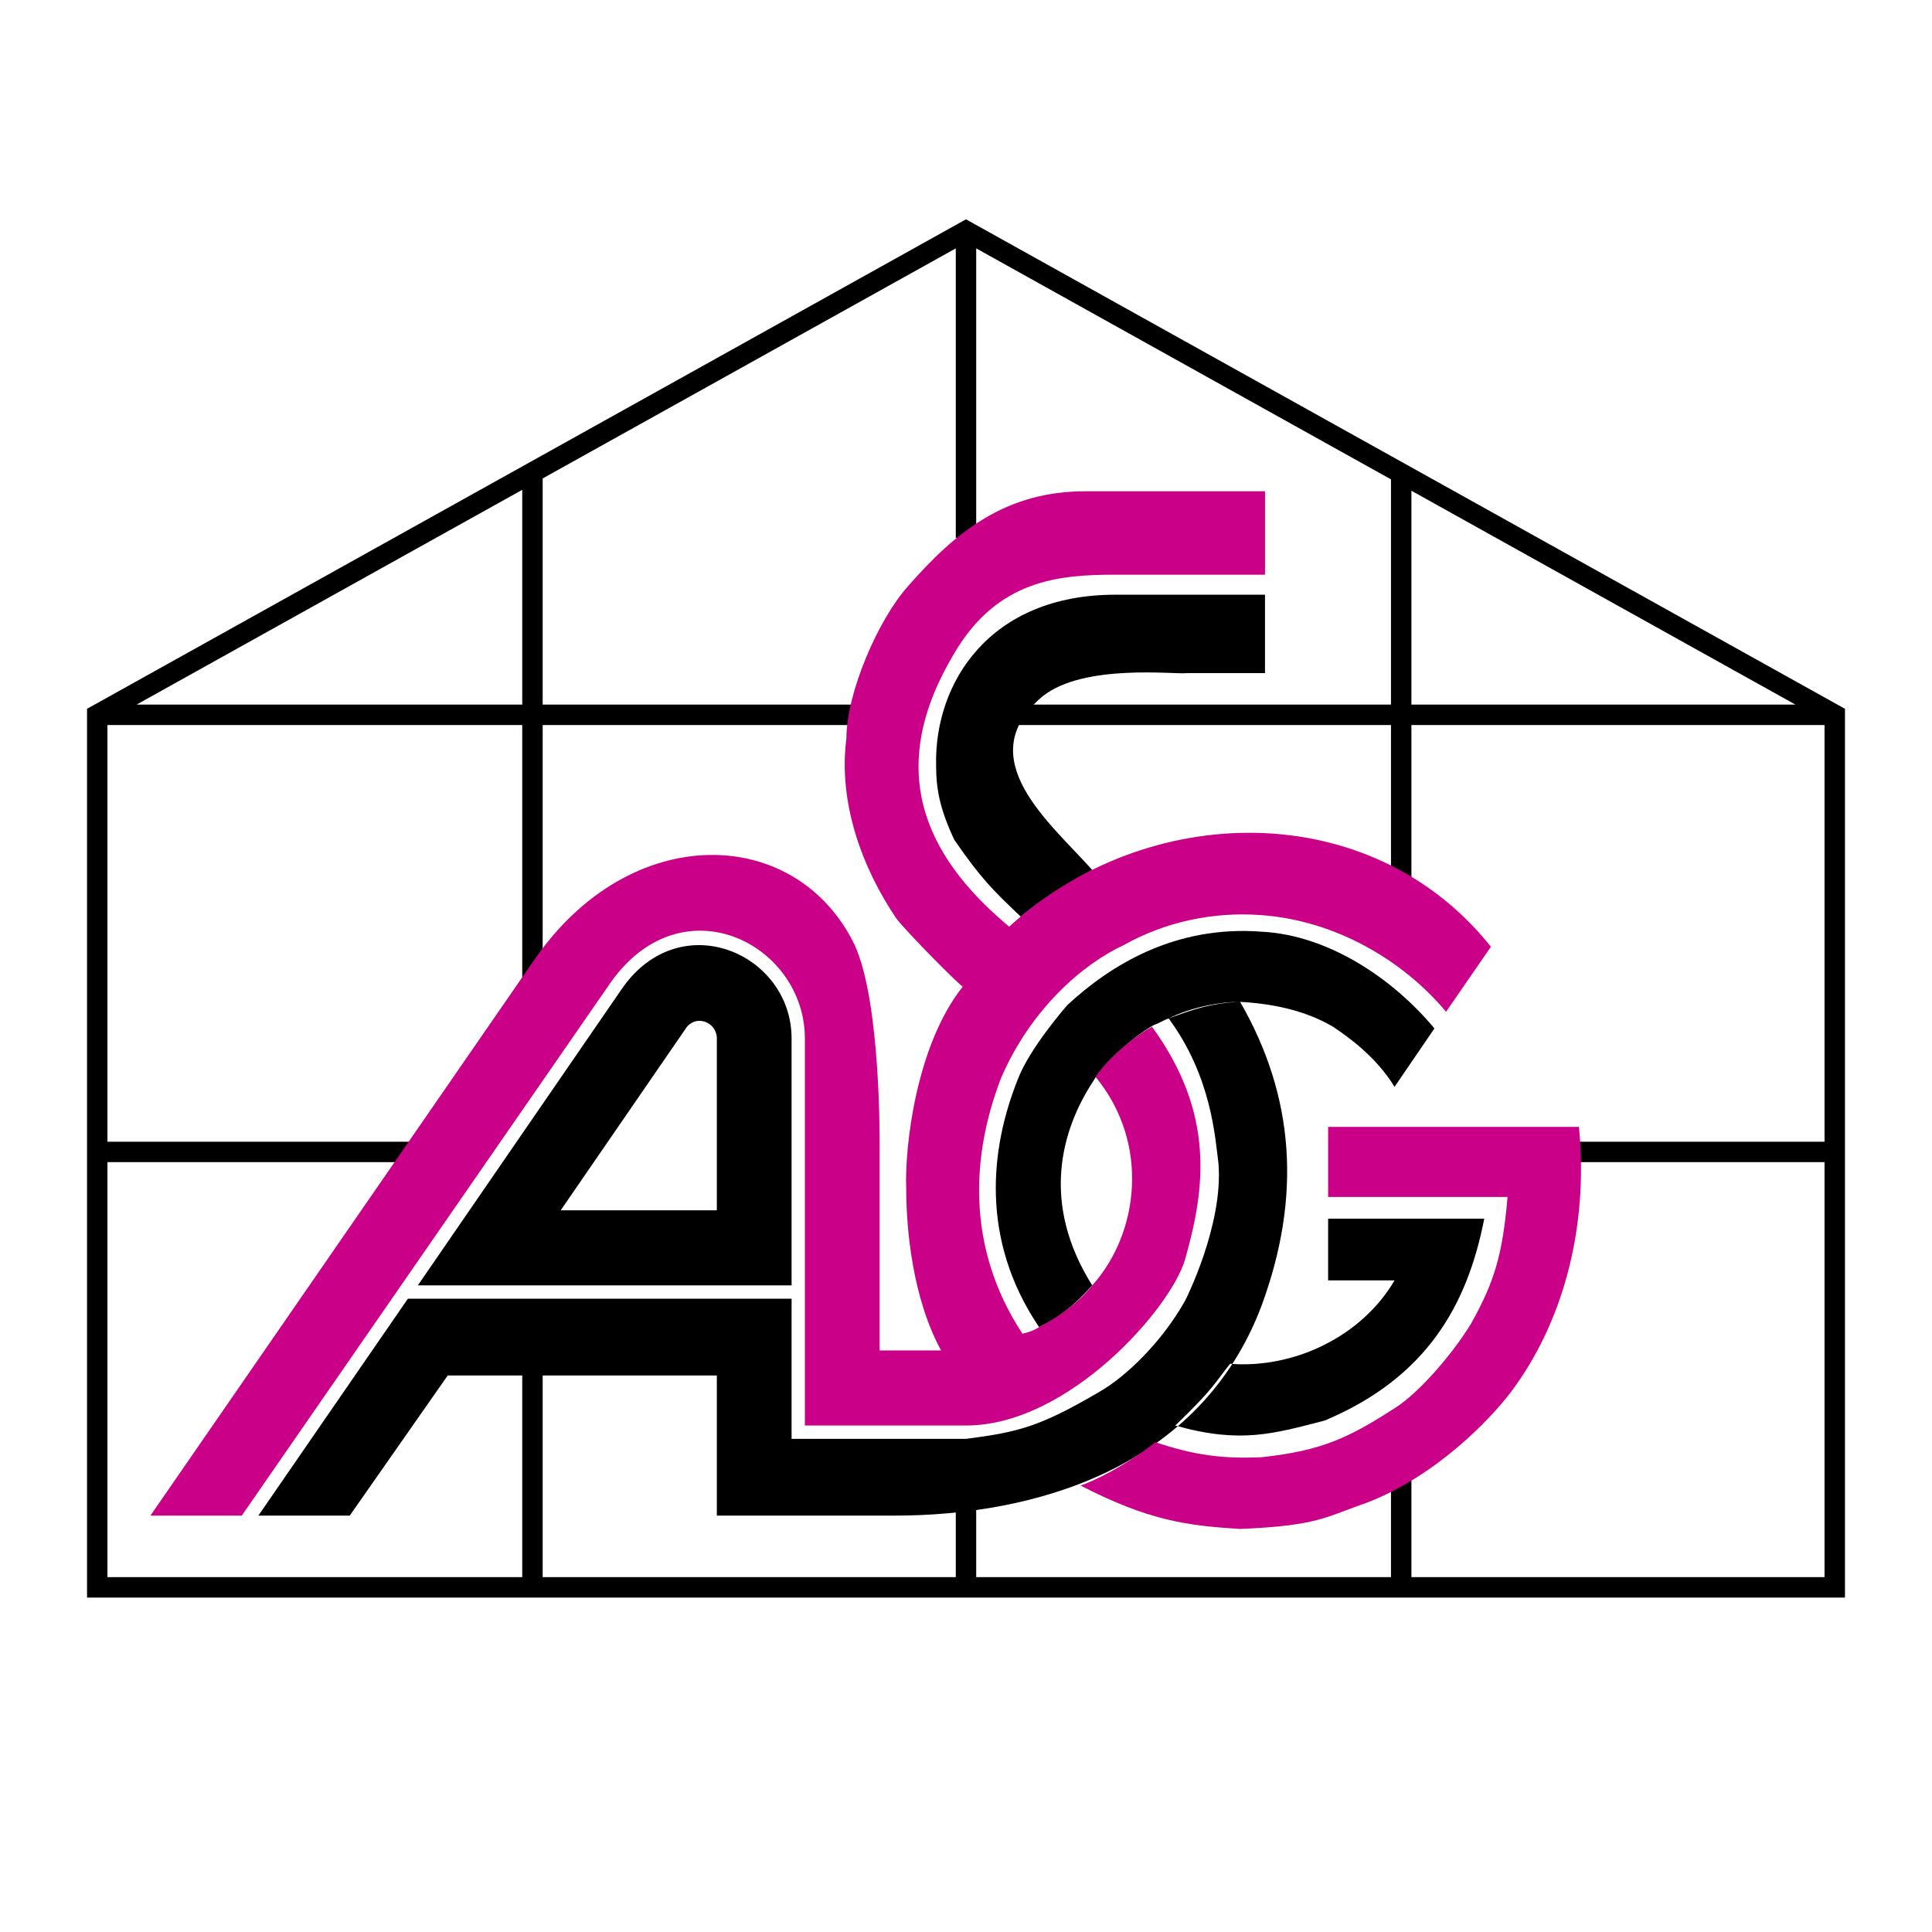 <svg xmlns="http://www.w3.org/2000/svg" width="2500" height="2500" viewBox="0 0 192.756 192.756"><path fill="#fff" d="M0 192.756h192.756V0H0v192.756z"/><path d="M9.702 71.317h77.063m9.447 0h86.841m0 87.054V71.317l-86.675-48.27-86.676 48.27v87.054h173.351zM9.702 114.928h32.317m114.185 0h26.849m-43.255-67.745v41.612m0 58.09v11.486M96.377 23.047v30.626m0 95.542v9.156M53.123 47.016v50.601m0 37.949v22.805" fill="none" stroke="#000" stroke-width="2.038" stroke-miterlimit="2.613"/><path d="M123.889 92.956z" fill="none" stroke="#fff22d" stroke-width="4.66" stroke-miterlimit="2.613"/><path d="M71.519 103.441v17.311H55.941l12.595-18.309c.994-1.166 2.817-.5 2.983.998zm45.74 38.784c6.464 1.832 9.778.832 14.916-.5 10.274-4.326 14.252-11.65 15.909-20.139h-15.578v6.158h6.629c-3.315 5.658-10.108 8.82-16.407 8.322-1.491 1.83-1.491 2.33-5.469 6.159zm-2.155-39.95c.497-.164.994-.498 1.491-.664 2.652-1 4.31-1.498 6.961-1.664 3.313.166 6.629.832 9.447 2.496 1.491.998 4.308 2.996 6.131 5.992l3.978-5.826c-4.144-4.994-10.606-9.32-17.235-9.653-8.618-.666-15.081 3.327-19.391 7.323 0 0-3.811 4.328-4.971 7.49-2.651 6.658-3.812 15.812 2.154 24.635 2.153-1 3.646-2.33 5.303-4.162-5.138-8.154-3.149-15.479.166-20.473.498-.998 3.315-3.994 5.966-5.494zm-6.131-15.478c-.994.499-4.806 2.663-7.126 4.66-2.817-2.662-3.978-3.826-6.629-7.655-1.492-3.163-1.823-5.16-1.823-7.49-.166-8.156 5.303-16.978 17.898-16.978h14.916v7.823h-7.79c-1.16.166-10.275-.999-14.418 2.33-7.293 6.158.829 12.649 4.972 17.31zM62.072 98.615l-20.384 29.627h37.289v-24.635c0-8.487-11.104-13.315-16.905-4.992zm63.805 31.625c3.977-10.818 3.314-20.807-2.154-30.293-1.823 0-4.806.498-7.127 1.664 4.31 5.826 4.642 11.984 4.972 14.482.497 6.158-3.313 13.646-3.313 13.646-2.32 4.162-5.967 7.658-8.618 9.154-5.966 3.496-8.12 3.996-13.258 4.662H78.977v-13.982H40.694l-14.916 21.639h9.115l9.778-13.982h26.848v13.982h17.733c13.92.001 30.493-4.659 36.625-20.972z" fill-rule="evenodd" clip-rule="evenodd"/><path d="M107.812 148.217c6.796 3.496 10.607 3.996 15.911 4.328 7.789-.332 8.452-1.166 12.76-2.664 6.796-2.662 12.1-8.156 14.253-10.986 5.139-6.824 7.789-16.311 6.795-26.465h-25.024v6.992h17.899c-.497 5.826-1.326 8.488-3.646 12.648-1.823 2.996-5.138 6.824-7.458 8.324-4.64 2.996-7.292 4.328-13.424 4.992-3.812.168-6.629-.166-10.606-1.498-.997.835-4.311 3.165-7.46 4.329zm1.492-40.779c5.47 6.658 4.311 15.646-.331 20.805-1.326 1.664-3.313 3.162-5.303 4.162-.498.332-.994.498-1.658.666-5.8-8.822-4.971-18.143-2.154-25.467 2.983-6.992 8.286-11.486 12.265-13.316 4.143-2.33 8.948-3.329 13.59-2.995 7.457.499 14.252 4.494 18.561 9.653l4.475-6.492c-12.099-15.146-34.472-14.481-48.062-1.997-8.783-7.323-12.263-15.979-5.468-27.297 4.309-7.324 10.441-7.823 16.075-7.823h14.916v-8.323h-17.9c-7.955 0-12.927 3.996-17.731 9.488-2.984 3.329-6.132 10.653-6.132 15.147-.83 6.324 1.491 12.817 4.971 17.976 1.161 1.498 5.801 6.159 6.629 6.825-4.64 5.824-5.8 15.979-5.634 20.141 0 4.16.663 10.984 3.48 16.145H87.76v-19.807c0-.666.166-14.814-2.486-20.641-5.8-11.984-22.373-12.483-31.985 1.499l-38.283 55.427h9.115l36.626-52.932c7.126-10.485 19.555-4.161 19.555 5.326v38.617h16.076c10.275 0 20.55-11.818 21.876-16.645 1.988-6.99 2.983-14.48-3.315-23.137-1.325.666-4.143 2.83-5.635 4.995z" fill-rule="evenodd" clip-rule="evenodd" fill="#ca0088"/></svg>